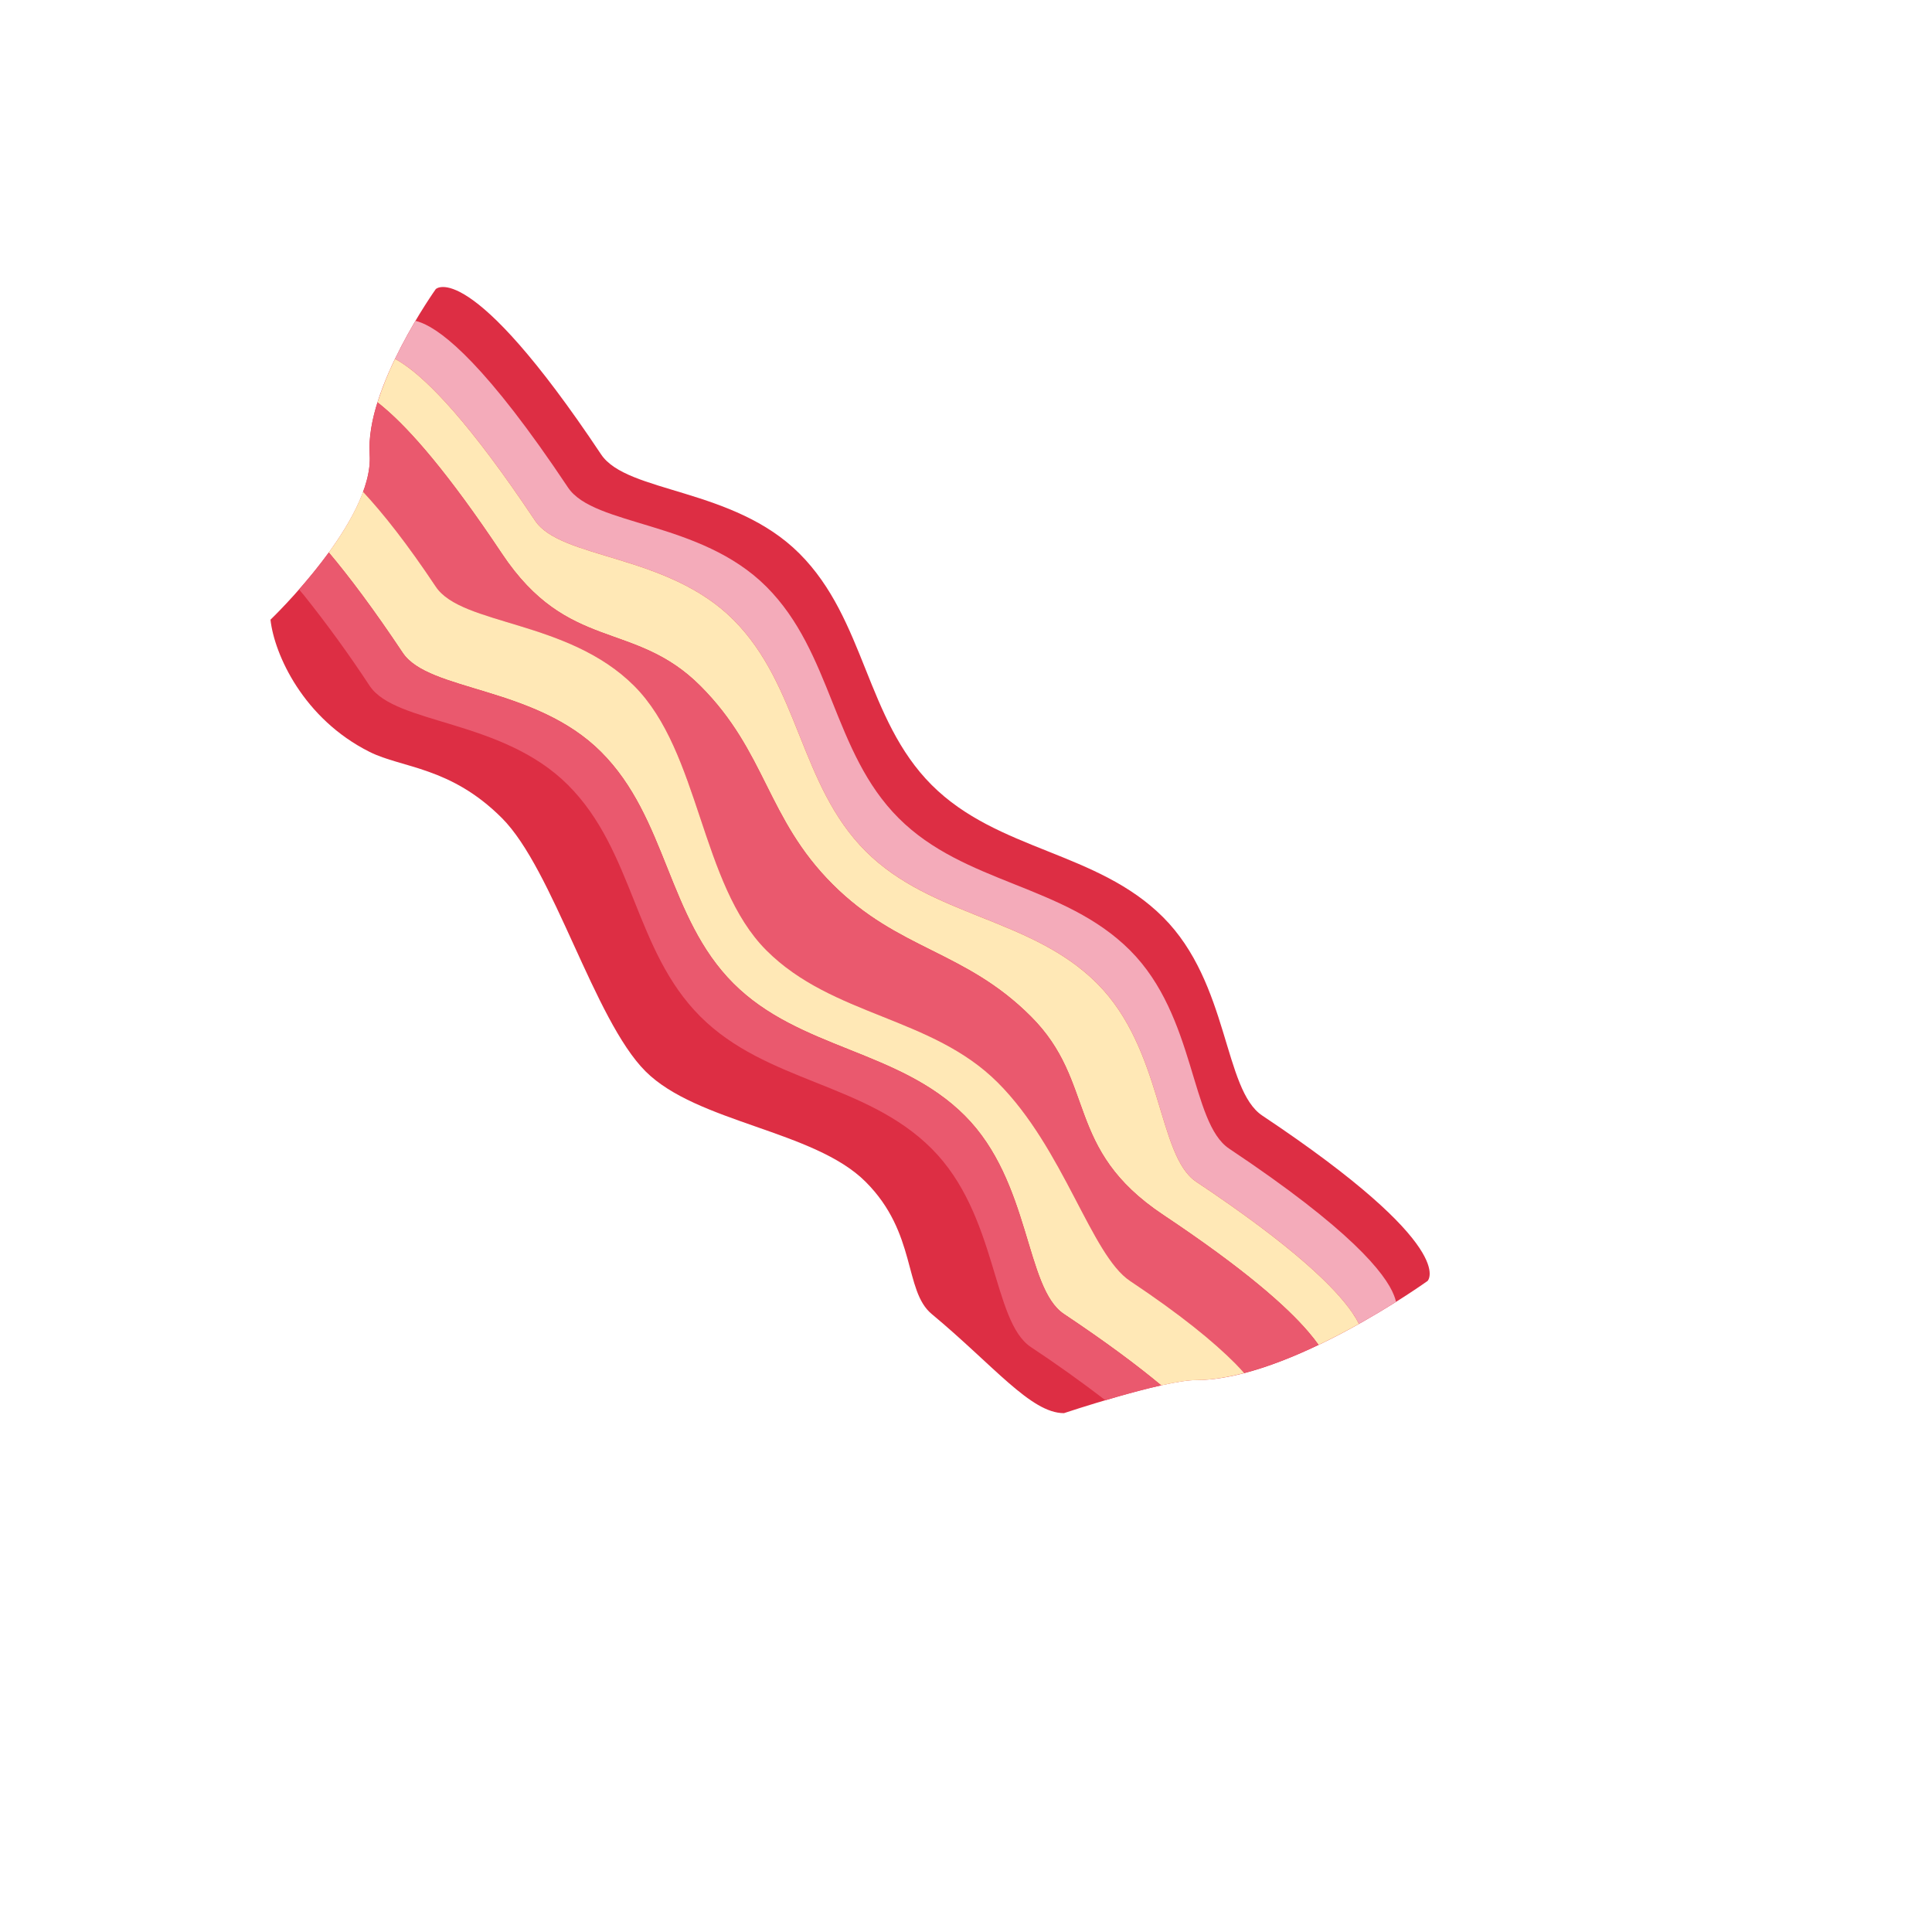 <svg xmlns="http://www.w3.org/2000/svg" version="1.1" xmlns:xlink="http://www.w3.org/1999/xlink" width="100%" height="100%" id="svgWorkerArea" viewBox="-25 -25 625 625" xmlns:idraw="https://idraw.muisca.co" style="background: white;"><defs id="defsdoc"><pattern id="patternBool" x="0" y="0" width="10" height="10" patternUnits="userSpaceOnUse" patternTransform="rotate(35)"><circle cx="5" cy="5" r="4" style="stroke: none;fill: #ff000070;"></circle></pattern></defs><g id="fileImp-302533590" class="cosito"><path id="pathImp-978584947" fill="#DD2E44" class="grouped" d="M276.404 400.078C267.345 392.56 271.666 373.939 255.013 357.298 238.361 340.645 200.447 338.207 183.805 321.554 167.152 304.902 154.019 256.292 137.366 239.64 120.725 222.987 105.11 223.512 94.586 218.249 73.195 207.554 63.762 186.784 62.5 175.469 62.5 175.469 96.115 143.373 94.586 121.993 93.056 100.613 115.976 68.517 115.976 68.517 115.976 68.517 126.671 57.811 169.452 121.993 177.837 134.581 212.233 132.688 233.623 154.078 255.013 175.469 255.013 207.544 276.404 228.945 297.794 250.335 329.88 250.335 351.27 271.725 372.661 293.116 370.757 327.512 383.356 335.897 447.527 378.677 436.832 389.373 436.832 389.372 436.832 389.373 392.233 421.458 361.976 421.458 351.27 421.458 319.185 432.153 319.185 432.153 308.489 432.164 296.479 416.763 276.404 400.078 276.404 400.078 276.404 400.078 276.404 400.078"></path><path id="pathImp-309412722" fill="#F4ABBA" class="grouped" d="M425.955 394.046C423.206 387.019 412.072 372.88 372.65 346.602 360.051 338.217 361.955 303.822 340.564 282.431 319.174 261.041 287.088 261.041 265.698 239.65 244.308 218.26 244.308 186.175 222.917 164.784 201.527 143.394 167.131 145.287 158.746 132.699 132.479 93.276 118.34 82.153 111.313 79.404 110.695 79.153 110.058 78.95 109.409 78.795 107.031 82.799 104.821 86.903 102.789 91.094 103.634 91.554 104.564 92.11 105.57 92.795 113.623 98.26 126.906 111.65 148.061 143.383 156.447 155.971 190.842 154.078 212.233 175.469 233.623 196.859 233.623 228.945 255.013 250.335 276.404 271.725 308.489 271.725 329.88 293.116 351.27 314.506 349.366 348.902 361.965 357.287 393.698 378.442 407.088 391.725 412.553 399.779 413.441 401.084 414.104 402.239 414.618 403.276 419.163 400.731 423.227 398.282 426.618 396.142 426.454 395.427 426.232 394.725 425.955 394.046 425.955 394.046 425.955 394.046 425.955 394.046"></path><path id="pathImp-276073092" fill="#FFE8B6" class="grouped" d="M412.553 399.79C407.088 391.736 393.698 378.453 361.965 357.298 349.366 348.913 351.27 314.517 329.88 293.126 308.489 271.736 276.404 271.736 255.013 250.346 233.623 228.955 233.623 196.87 212.233 175.479 190.842 154.089 156.447 155.982 148.061 143.394 126.906 111.661 113.623 98.271 105.57 92.806 104.674 92.19 103.746 91.622 102.789 91.105 100.564 95.646 98.673 100.343 97.131 105.159 97.858 105.725 98.65 106.388 99.452 107.073 107.677 114.089 119.773 127.704 137.366 154.089 158.757 186.175 180.147 175.479 201.537 196.87 222.928 218.26 222.928 239.65 244.318 261.041 265.709 282.431 287.099 282.431 308.489 303.822 329.88 325.212 319.185 346.602 351.27 367.993 377.644 385.576 391.259 397.672 398.286 405.907 399.57 407.415 400.682 408.816 401.559 410.068 406.168 407.864 410.564 405.554 414.618 403.287 414.011 402.075 413.322 400.906 412.553 399.79 412.553 399.79 412.553 399.79 412.553 399.79"></path><path id="pathImp-552863897" fill="#EA596E" class="grouped" d="M398.286 405.907C391.27 397.683 377.655 385.586 351.27 367.993 319.185 346.602 329.88 325.212 308.489 303.822 287.099 282.431 265.709 282.431 244.318 261.041 222.928 239.64 222.928 218.26 201.537 196.87 180.147 175.479 158.757 186.175 137.366 154.089 119.784 127.704 107.687 114.1 99.452 107.073 98.693 106.418 97.918 105.78 97.131 105.159 95.707 109.464 94.849 113.936 94.575 118.463 94.521 119.661 94.5 120.859 94.586 122.003 94.853 125.779 93.987 129.897 92.447 134.1 98.939 141.062 106.66 150.806 115.976 164.784 124.361 177.373 158.757 175.479 180.147 196.87 201.537 218.26 201.537 261.041 222.928 282.431 244.318 303.822 276.404 303.822 297.794 325.212 319.185 346.602 327.976 380.998 340.575 389.383 356.842 400.228 367.57 408.987 374.586 416.057 375.676 417.148 376.564 418.153 377.473 419.169 385.505 417.084 393.773 413.779 401.548 410.057 400.526 408.624 399.437 407.239 398.286 405.907 398.286 405.907 398.286 405.907 398.286 405.907"></path><path id="pathImp-354165144" fill="#FFE8B6" class="grouped" d="M340.575 389.383C327.976 380.998 319.185 346.602 297.794 325.212 276.404 303.822 244.318 303.822 222.928 282.431 201.537 261.03 201.537 218.26 180.147 196.87 158.757 175.479 124.361 177.373 115.976 164.784 106.66 150.806 98.939 141.062 92.447 134.1 90.019 140.709 85.858 147.533 81.366 153.715 87.933 161.522 95.773 171.918 105.281 186.175 113.666 198.763 148.061 196.87 169.452 218.26 190.842 239.65 190.842 271.736 212.233 293.126 233.623 314.517 265.709 314.517 287.099 335.907 308.489 357.298 306.586 391.693 319.185 400.078 332.842 409.191 342.96 416.763 350.661 423.169 355.217 422.153 359.281 421.469 361.976 421.469 366.853 421.469 372.104 420.57 377.484 419.18 376.575 418.164 375.676 417.159 374.596 416.068 367.57 408.998 356.842 400.228 340.575 389.383 340.575 389.383 340.575 389.383 340.575 389.383"></path><path id="pathImp-643182927" fill="#EA596E" class="grouped" d="M287.099 335.907C265.709 314.517 233.623 314.517 212.233 293.126 190.842 271.725 190.842 239.65 169.452 218.26 148.061 196.87 113.666 198.763 105.281 186.175 95.773 171.918 87.933 161.522 81.366 153.715 78.33 157.84 75.118 161.832 71.741 165.683 72.318 166.388 72.853 166.987 73.463 167.736 80.946 177.118 87.995 186.84 94.586 196.87 102.971 209.458 137.366 207.565 158.757 228.955 180.147 250.346 180.147 282.431 201.537 303.822 222.928 325.212 255.013 325.212 276.404 346.602 297.794 367.993 295.89 402.389 308.489 410.774 316.718 416.226 324.755 421.962 332.586 427.971 338.254 426.292 344.853 424.453 350.65 423.159 342.949 416.752 332.842 409.18 319.174 400.068 306.586 391.693 308.489 357.298 287.099 335.907 287.099 335.907 287.099 335.907 287.099 335.907"></path></g></svg>
